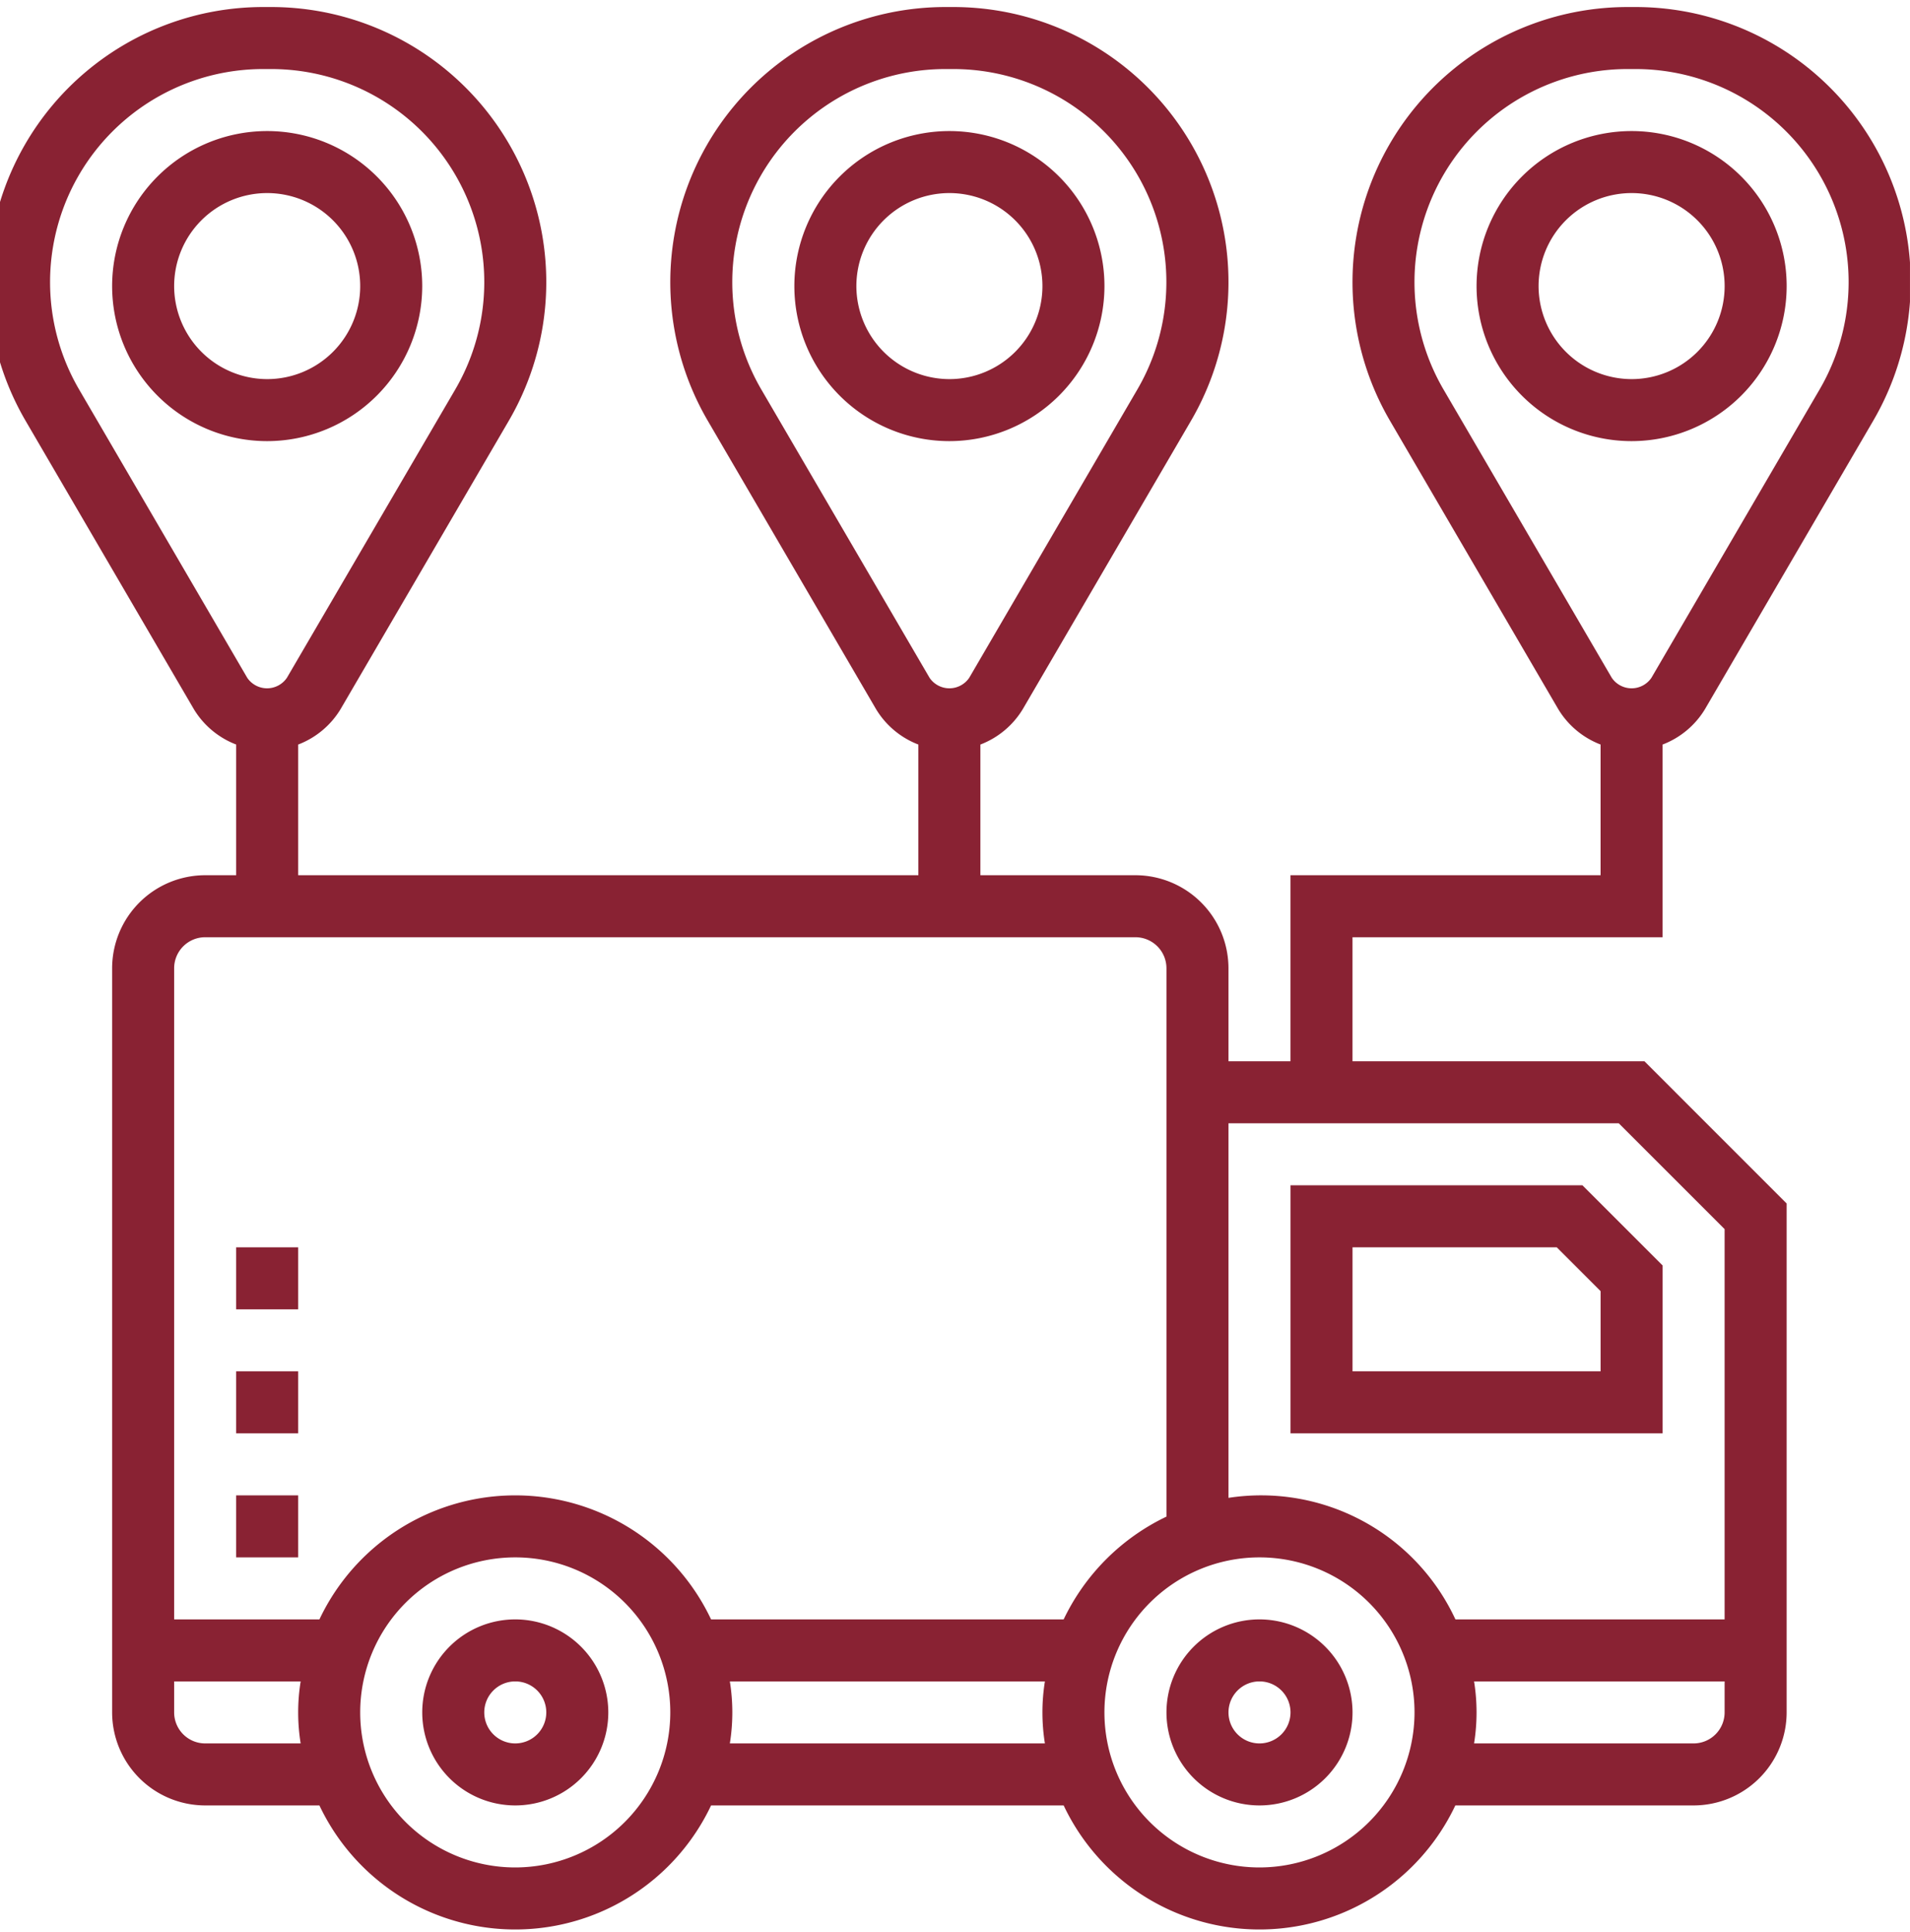 <svg xmlns="http://www.w3.org/2000/svg" xmlns:xlink="http://www.w3.org/1999/xlink" width="85" height="86" viewBox="0 0 85 86">
  <defs>
    <clipPath id="clip-path">
      <rect id="Rettangolo_1253" data-name="Rettangolo 1253" width="85" height="86" transform="translate(0.488 -0.314)" fill="#892233"/>
    </clipPath>
  </defs>
  <g id="Raggruppa_1149" data-name="Raggruppa 1149" transform="translate(-1043.056 -880.5)">
    <g id="Raggruppa_1049" data-name="Raggruppa 1049" transform="translate(1042.567 880.813)">
      <g id="Raggruppa_1048" data-name="Raggruppa 1048" transform="translate(0)" clip-path="url(#clip-path)">
        <path id="Tracciato_1251" data-name="Tracciato 1251" d="M308.14,416a4.14,4.14,0,1,0,4.14,4.14,4.145,4.145,0,0,0-4.14-4.14m0,5.52a1.38,1.38,0,1,1,1.38-1.38,1.381,1.381,0,0,1-1.38,1.38" transform="translate(-251.6 -344.24)" fill="#892233"/>
        <path id="Tracciato_1252" data-name="Tracciato 1252" d="M116.14,416a4.14,4.14,0,1,0,4.14,4.14,4.145,4.145,0,0,0-4.14-4.14m0,5.52a1.38,1.38,0,1,1,1.38-1.38,1.381,1.381,0,0,1-1.38,1.38" transform="translate(-92.72 -344.24)" fill="#892233"/>
        <path id="Tracciato_1253" data-name="Tracciato 1253" d="M352.56,307.569,348.991,304H336v11.04h16.56Zm-2.76,4.711H338.76v-5.52h9.089l1.951,1.951Z" transform="translate(-278.08 -251.56)" fill="#892233"/>
        <path id="Tracciato_1254" data-name="Tracciato 1254" d="M397.8,38.9a6.9,6.9,0,1,0-6.9,6.9,6.908,6.908,0,0,0,6.9-6.9m-11.04,0a4.14,4.14,0,1,1,4.14,4.14,4.145,4.145,0,0,1-4.14-4.14" transform="translate(-317.8 -26.48)" fill="#892233"/>
        <path id="Tracciato_1255" data-name="Tracciato 1255" d="M221.8,38.9a6.9,6.9,0,1,0-6.9,6.9,6.908,6.908,0,0,0,6.9-6.9m-11.04,0a4.14,4.14,0,1,1,4.14,4.14,4.145,4.145,0,0,1-4.14-4.14" transform="translate(-172.16 -26.48)" fill="#892233"/>
        <path id="Tracciato_1256" data-name="Tracciato 1256" d="M45.8,38.9a6.9,6.9,0,1,0-6.9,6.9,6.908,6.908,0,0,0,6.9-6.9m-11.04,0a4.14,4.14,0,1,1,4.14,4.14,4.145,4.145,0,0,1-4.14-4.14" transform="translate(-26.521 -26.48)" fill="#892233"/>
        <path id="Tracciato_1257" data-name="Tracciato 1257" d="M74.52,41.4V32.824a3.785,3.785,0,0,0,1.889-1.58l7.484-12.831A12.244,12.244,0,0,0,73.319,0h-.355A12.244,12.244,0,0,0,62.387,18.412l7.488,12.834a3.777,3.777,0,0,0,1.885,1.577V38.64H57.96v8.28H55.2V42.78a4.145,4.145,0,0,0-4.14-4.14h-6.9V32.824a3.785,3.785,0,0,0,1.889-1.58l7.484-12.831A12.244,12.244,0,0,0,42.958,0H42.6A12.244,12.244,0,0,0,32.027,18.412l7.488,12.834A3.777,3.777,0,0,0,41.4,32.824V38.64H13.8V32.824a3.785,3.785,0,0,0,1.889-1.58l7.484-12.831A12.244,12.244,0,0,0,12.6,0h-.355A12.244,12.244,0,0,0,1.667,18.412L9.155,31.246a3.777,3.777,0,0,0,1.885,1.577V38.64H9.66a4.145,4.145,0,0,0-4.14,4.14V75.9a4.145,4.145,0,0,0,4.14,4.14h5.085a9.639,9.639,0,0,0,17.43,0H47.866a9.639,9.639,0,0,0,17.43,0H75.9a4.145,4.145,0,0,0,4.14-4.14V53.249L73.712,46.92H60.72V41.4Zm-9.75-24.379A9.483,9.483,0,0,1,72.962,2.76h.355a9.483,9.483,0,0,1,8.19,14.261L74.025,29.85a1.066,1.066,0,0,1-1.769,0Zm-30.36,0A9.483,9.483,0,0,1,42.6,2.76h.355a9.483,9.483,0,0,1,8.19,14.261L43.665,29.85a1.066,1.066,0,0,1-1.769,0Zm-30.36,0A9.483,9.483,0,0,1,12.242,2.76H12.6a9.483,9.483,0,0,1,8.19,14.261L13.3,29.85a1.066,1.066,0,0,1-1.769,0ZM9.66,41.4h41.4a1.381,1.381,0,0,1,1.38,1.38V67.186a9.709,9.709,0,0,0-4.575,4.575H32.175a9.639,9.639,0,0,0-17.43,0H8.28V42.78A1.381,1.381,0,0,1,9.66,41.4Zm0,35.88A1.381,1.381,0,0,1,8.28,75.9V74.52h5.63a8.68,8.68,0,0,0,0,2.76Zm13.8,5.52a6.9,6.9,0,1,1,6.9-6.9,6.908,6.908,0,0,1-6.9,6.9m9.55-5.52a8.68,8.68,0,0,0,0-2.76H47.031a8.68,8.68,0,0,0,0,2.76ZM56.58,82.8a6.9,6.9,0,1,1,6.9-6.9,6.908,6.908,0,0,1-6.9,6.9M75.9,77.28H66.13a8.68,8.68,0,0,0,0-2.76H77.28V75.9a1.382,1.382,0,0,1-1.38,1.38m1.38-22.889V71.76H65.3A9.532,9.532,0,0,0,55.2,66.351V49.68H72.569Z" transform="translate(-0.041)" fill="#892233"/>
        <rect id="Rettangolo_1250" data-name="Rettangolo 1250" width="2.76" height="2.76" transform="translate(10.999 66.24)" fill="#892233"/>
        <rect id="Rettangolo_1251" data-name="Rettangolo 1251" width="2.76" height="2.76" transform="translate(10.999 60.72)" fill="#892233"/>
        <rect id="Rettangolo_1252" data-name="Rettangolo 1252" width="2.76" height="2.76" transform="translate(10.999 55.2)" fill="#892233"/>
      </g>
    </g>
  </g>
</svg>
